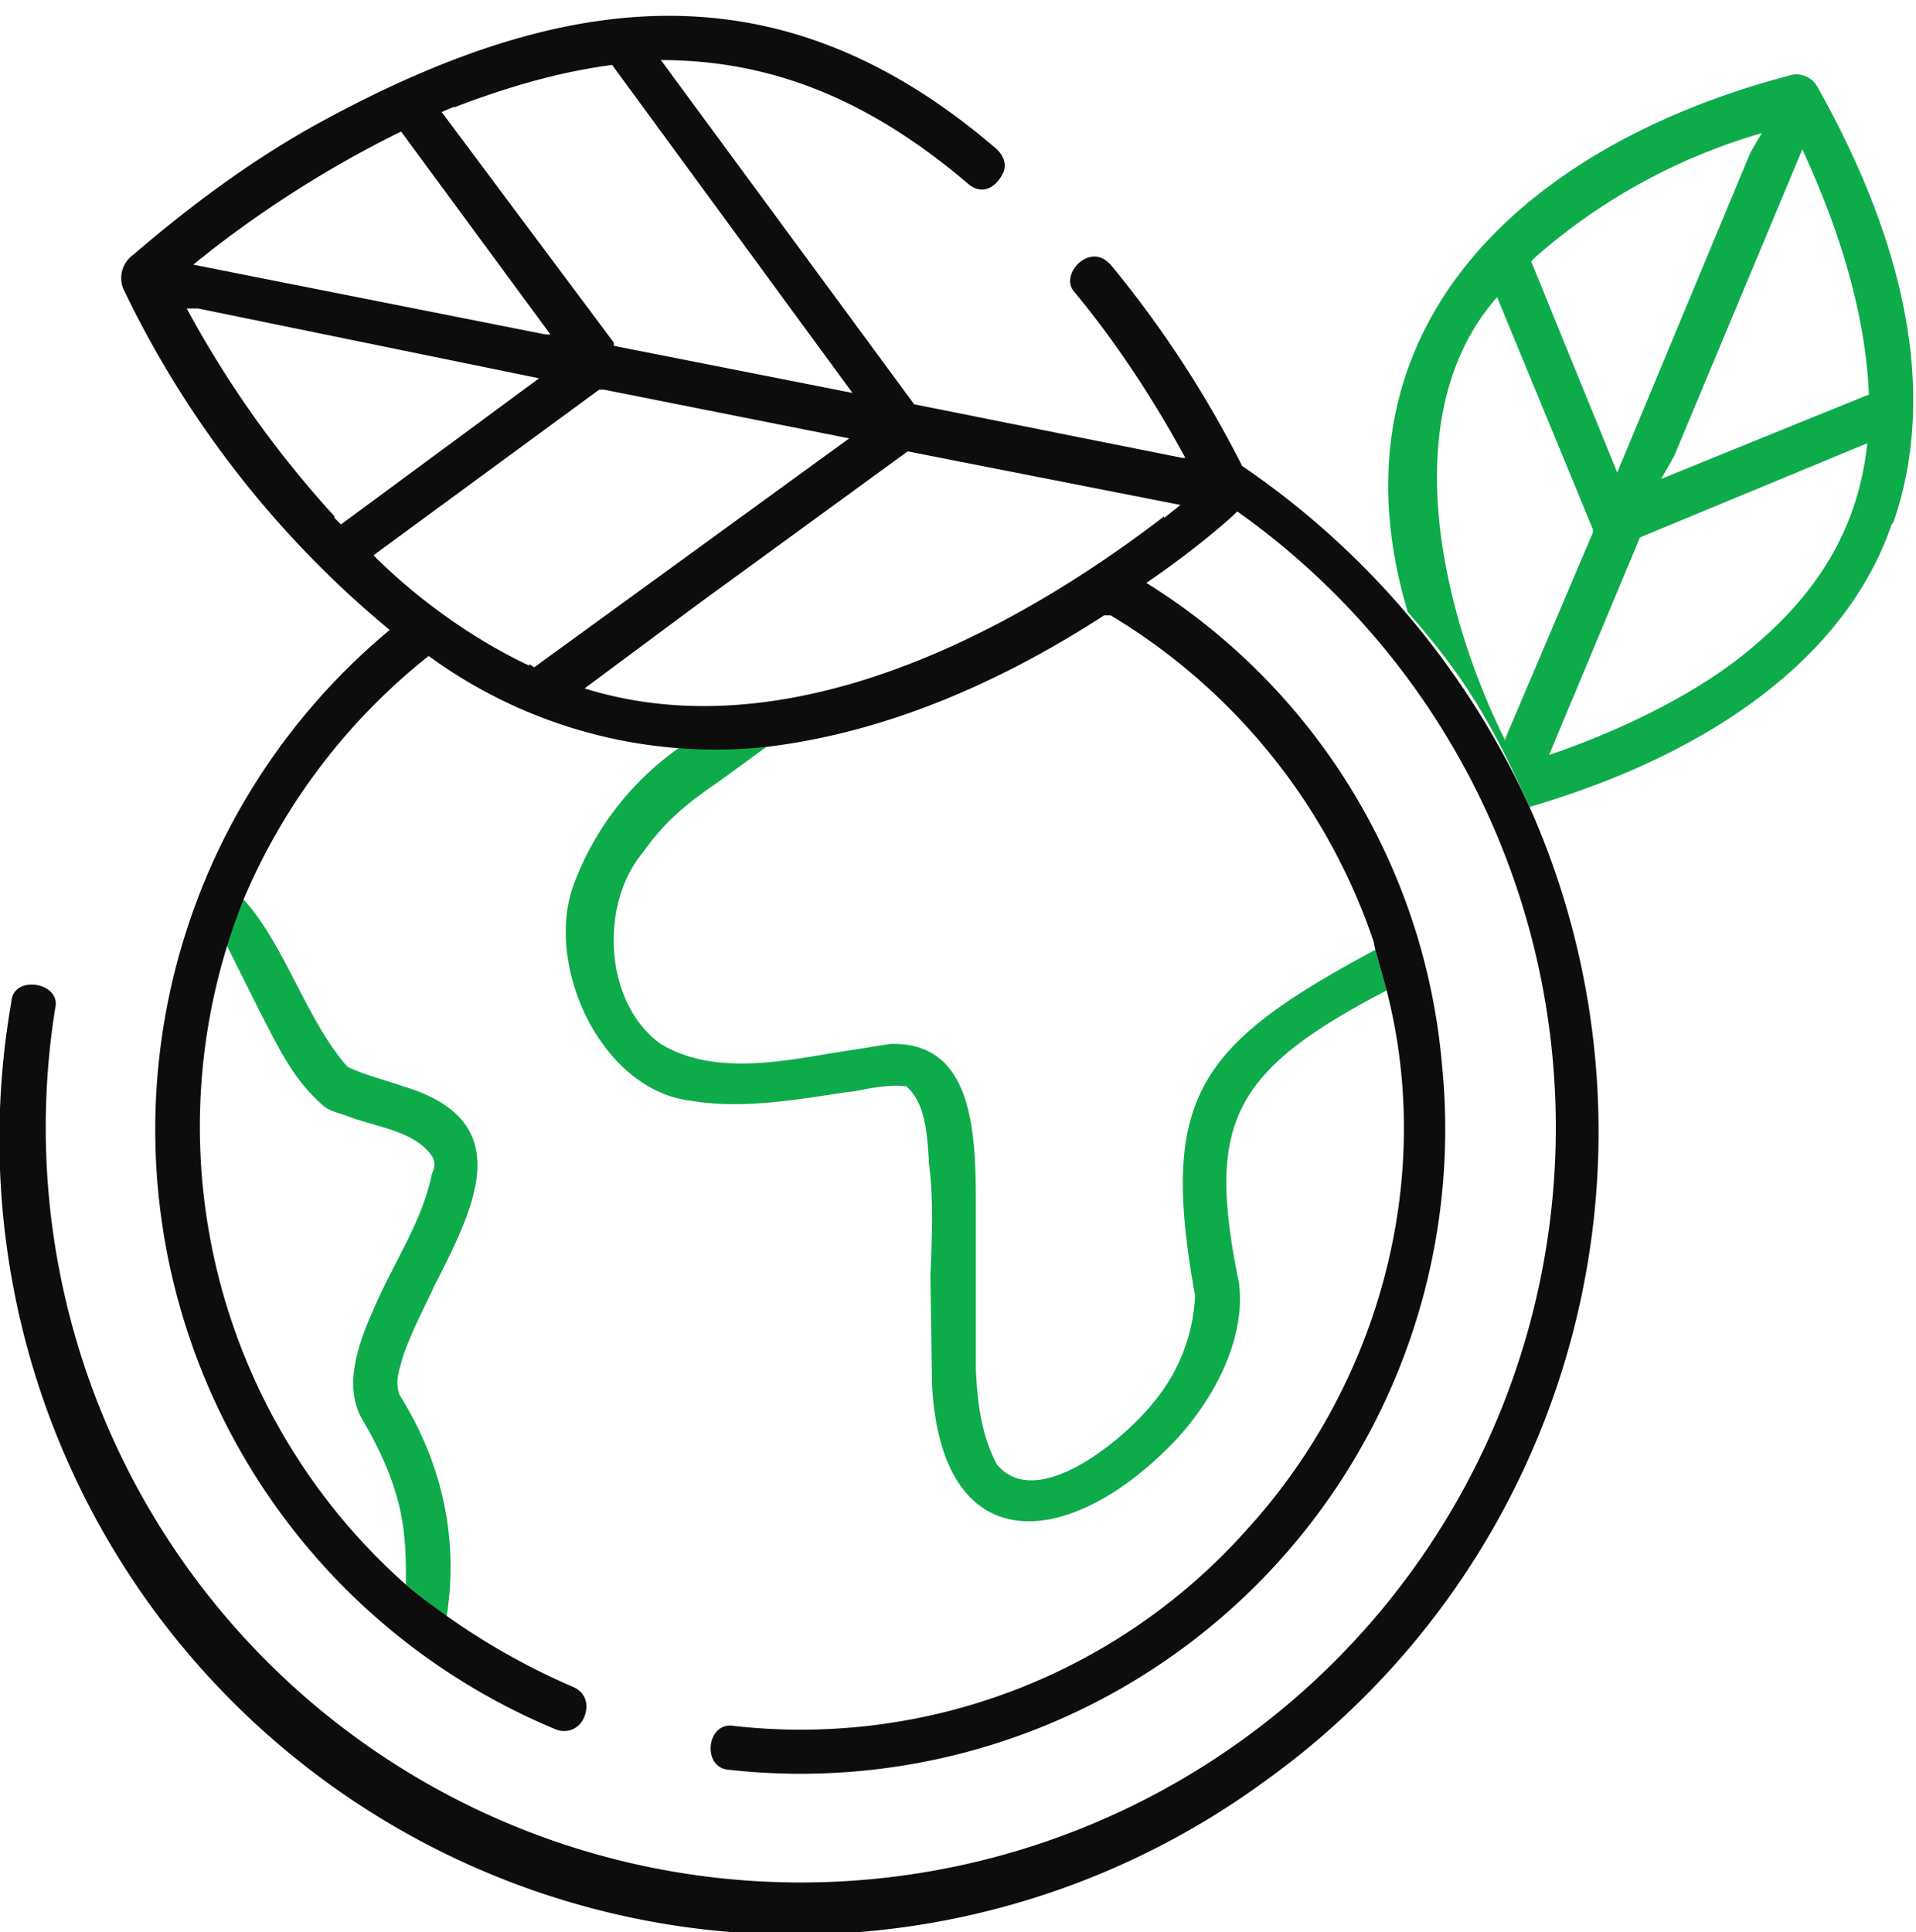 <svg xmlns="http://www.w3.org/2000/svg" fill="none" viewBox="0 0 118 119"><path fill="#0EAB4B" d="M27.5 99.6c.4-2.5.8-7.8-2.9-13.7-.3-.9 0-1.5.2-2.3.5-1.5 1.3-3 2-4.5 2.5-4.9 5.1-10.1-2-12.2-1.1-.4-2.4-.7-3.4-1.2-2.5-2.8-3.9-7.6-6.4-10.3-.6 1.2-.8 1.8-1.1 2.7l2.1 4.2.1.2c1 1.9 1.9 3.9 3.7 5.5.4.4.9.5 1.5.7 1.7.7 4.2.9 5.3 2.5.2.3.2.7 0 1.1-.6 2.9-2.2 5.2-3.4 7.9-1.1 2.4-2.1 5.1-.9 7.2C25 92 25 94.6 25 97.6l2.5 2ZM41.9 46a18 18 0 0 0-6.5 8.3c-2 5 1.6 12.9 7.2 13.5 2.9.5 6.1 0 9.3-.5l.8-.1c1-.2 2-.4 3.1-.3 1.2 1 1.3 3 1.4 4.5v.2c.3 2.1.2 4.6.1 7l.1 6.7c.6 11 8.6 10.2 15.1 3.3 2.8-3.1 4.2-6.7 3.8-9.6-2-9.8-.5-13 9.1-18l-.7-2.5c-11 5.9-13.3 9.1-11.1 21.3a11 11 0 0 1-2.5 6.5c-1.7 2.2-7.2 6.9-9.7 3.9-.8-1.5-1.2-3.3-1.3-5.9V74.6c0-4.5 0-10.5-5.3-10.3l-3.8.6c-3.5.6-7.3 1.2-10.3-.6-3.5-2.5-3.8-8.6-1.1-11.8 1.6-2.3 3.3-3.4 5-4.6l2.6-1.9h-5.3Z"/><path fill="#0D0D0D" fill-rule="evenodd" d="M94.2 49.7a51 51 0 0 0-17.7-21 66.8 66.8 0 0 0-8.1-12.4c-.3-.3-.6-.5-1-.5-1 0-1.9 1.3-1.3 2.1 2.5 3 4.9 6.6 6.9 10.3h-.2l-16.5-3.3L40.7 3.7c6.9 0 12.9 2.5 18.9 7.6.9.8 1.8.2 2.2-.7.2-.5 0-1-.4-1.4C48.3-2.1 35.1-.9 19.6 7.6c-4 2.2-7.8 5-11.4 8.1-.7.5-.9 1.4-.6 2.1a62 62 0 0 0 16.4 21 40 40 0 0 0 10.2 67.7c.7.3 1.5 0 1.8-.8.3-.8 0-1.5-.7-1.8A42.6 42.6 0 0 1 25 97.6a37.7 37.7 0 0 1-10-42.2 38 38 0 0 1 11.4-15A29.9 29.9 0 0 0 47.2 46c6.7-.8 13.7-3.5 20.8-8.1h.4A37.4 37.4 0 0 1 84.6 58l.1.5.7 2.5c3 11.7-.5 24.3-8.6 33.2a36.8 36.8 0 0 1-31.6 12.1c-1.7-.3-2 2.6-.3 2.7a39.7 39.7 0 0 0 43.9-43.5 38.9 38.9 0 0 0-18.2-29.6c2.5-1.7 4.8-3.6 5.6-4.4A46.5 46.5 0 1 1 3.4 62.1c.4-1.6-2.6-2.1-2.7-.4a49 49 0 0 0 77.2 48 49.2 49.2 0 0 0 16.3-60ZM37.7 4c-3.1.4-6.3 1.3-9.7 2.6h-.1l-.7.3 10.6 14.2v.2l14.7 2.9L37.7 4Zm-13 4.1a68.2 68.2 0 0 0-11.8 7.4l-1 .8 21.7 4.3h.3L24.7 8.1ZM11.5 19a64 64 0 0 0 9.1 12.8v.1l.4.4 12.2-9-21-4.3h-.7ZM23 34.2c2.9 2.9 6.4 5.3 9.6 6.8v-.1l.3.2L52.3 27l-15.1-3h-.3L23 34.2Zm13 8.2c12.2 3.8 25.8-3 35.7-10.6v.1l1-.8-16.8-3.3L43 37.2l-7 5.2Z" clip-rule="evenodd"/><path fill="#0EAB4B" fill-rule="evenodd" d="M116.6 32.2c2.6-7.5 1.1-16.6-4.7-26.9-.3-.5-.9-.8-1.5-.7-16.6 4.3-28.9 15.7-23.7 33.1 3.6 4.1 5.2 6.9 7.5 12 11.6-3.4 19.6-9.5 22.3-17.4l.1-.1Zm-1.5-7.9c-.2-4.8-1.7-9.9-4.1-15.1l-7.9 18.9-.8 1.4 8.6-3.5 4.2-1.7Zm-6.6-16.1a36.5 36.5 0 0 0-13.9 7.6l-.3.3 5.3 13 8.2-19.7.7-1.2ZM92.2 18.3c-6.5 7.4-3.2 19.9.5 27.3v-.1l5.4-12.7v-.2l-5.9-14.3Zm3.2 28.2c4.7-1.6 9.5-4 12.6-6.7 4.3-3.6 6.5-7.7 7-12.5l-14 5.8-5.6 13.4Z" clip-rule="evenodd"/></svg>
